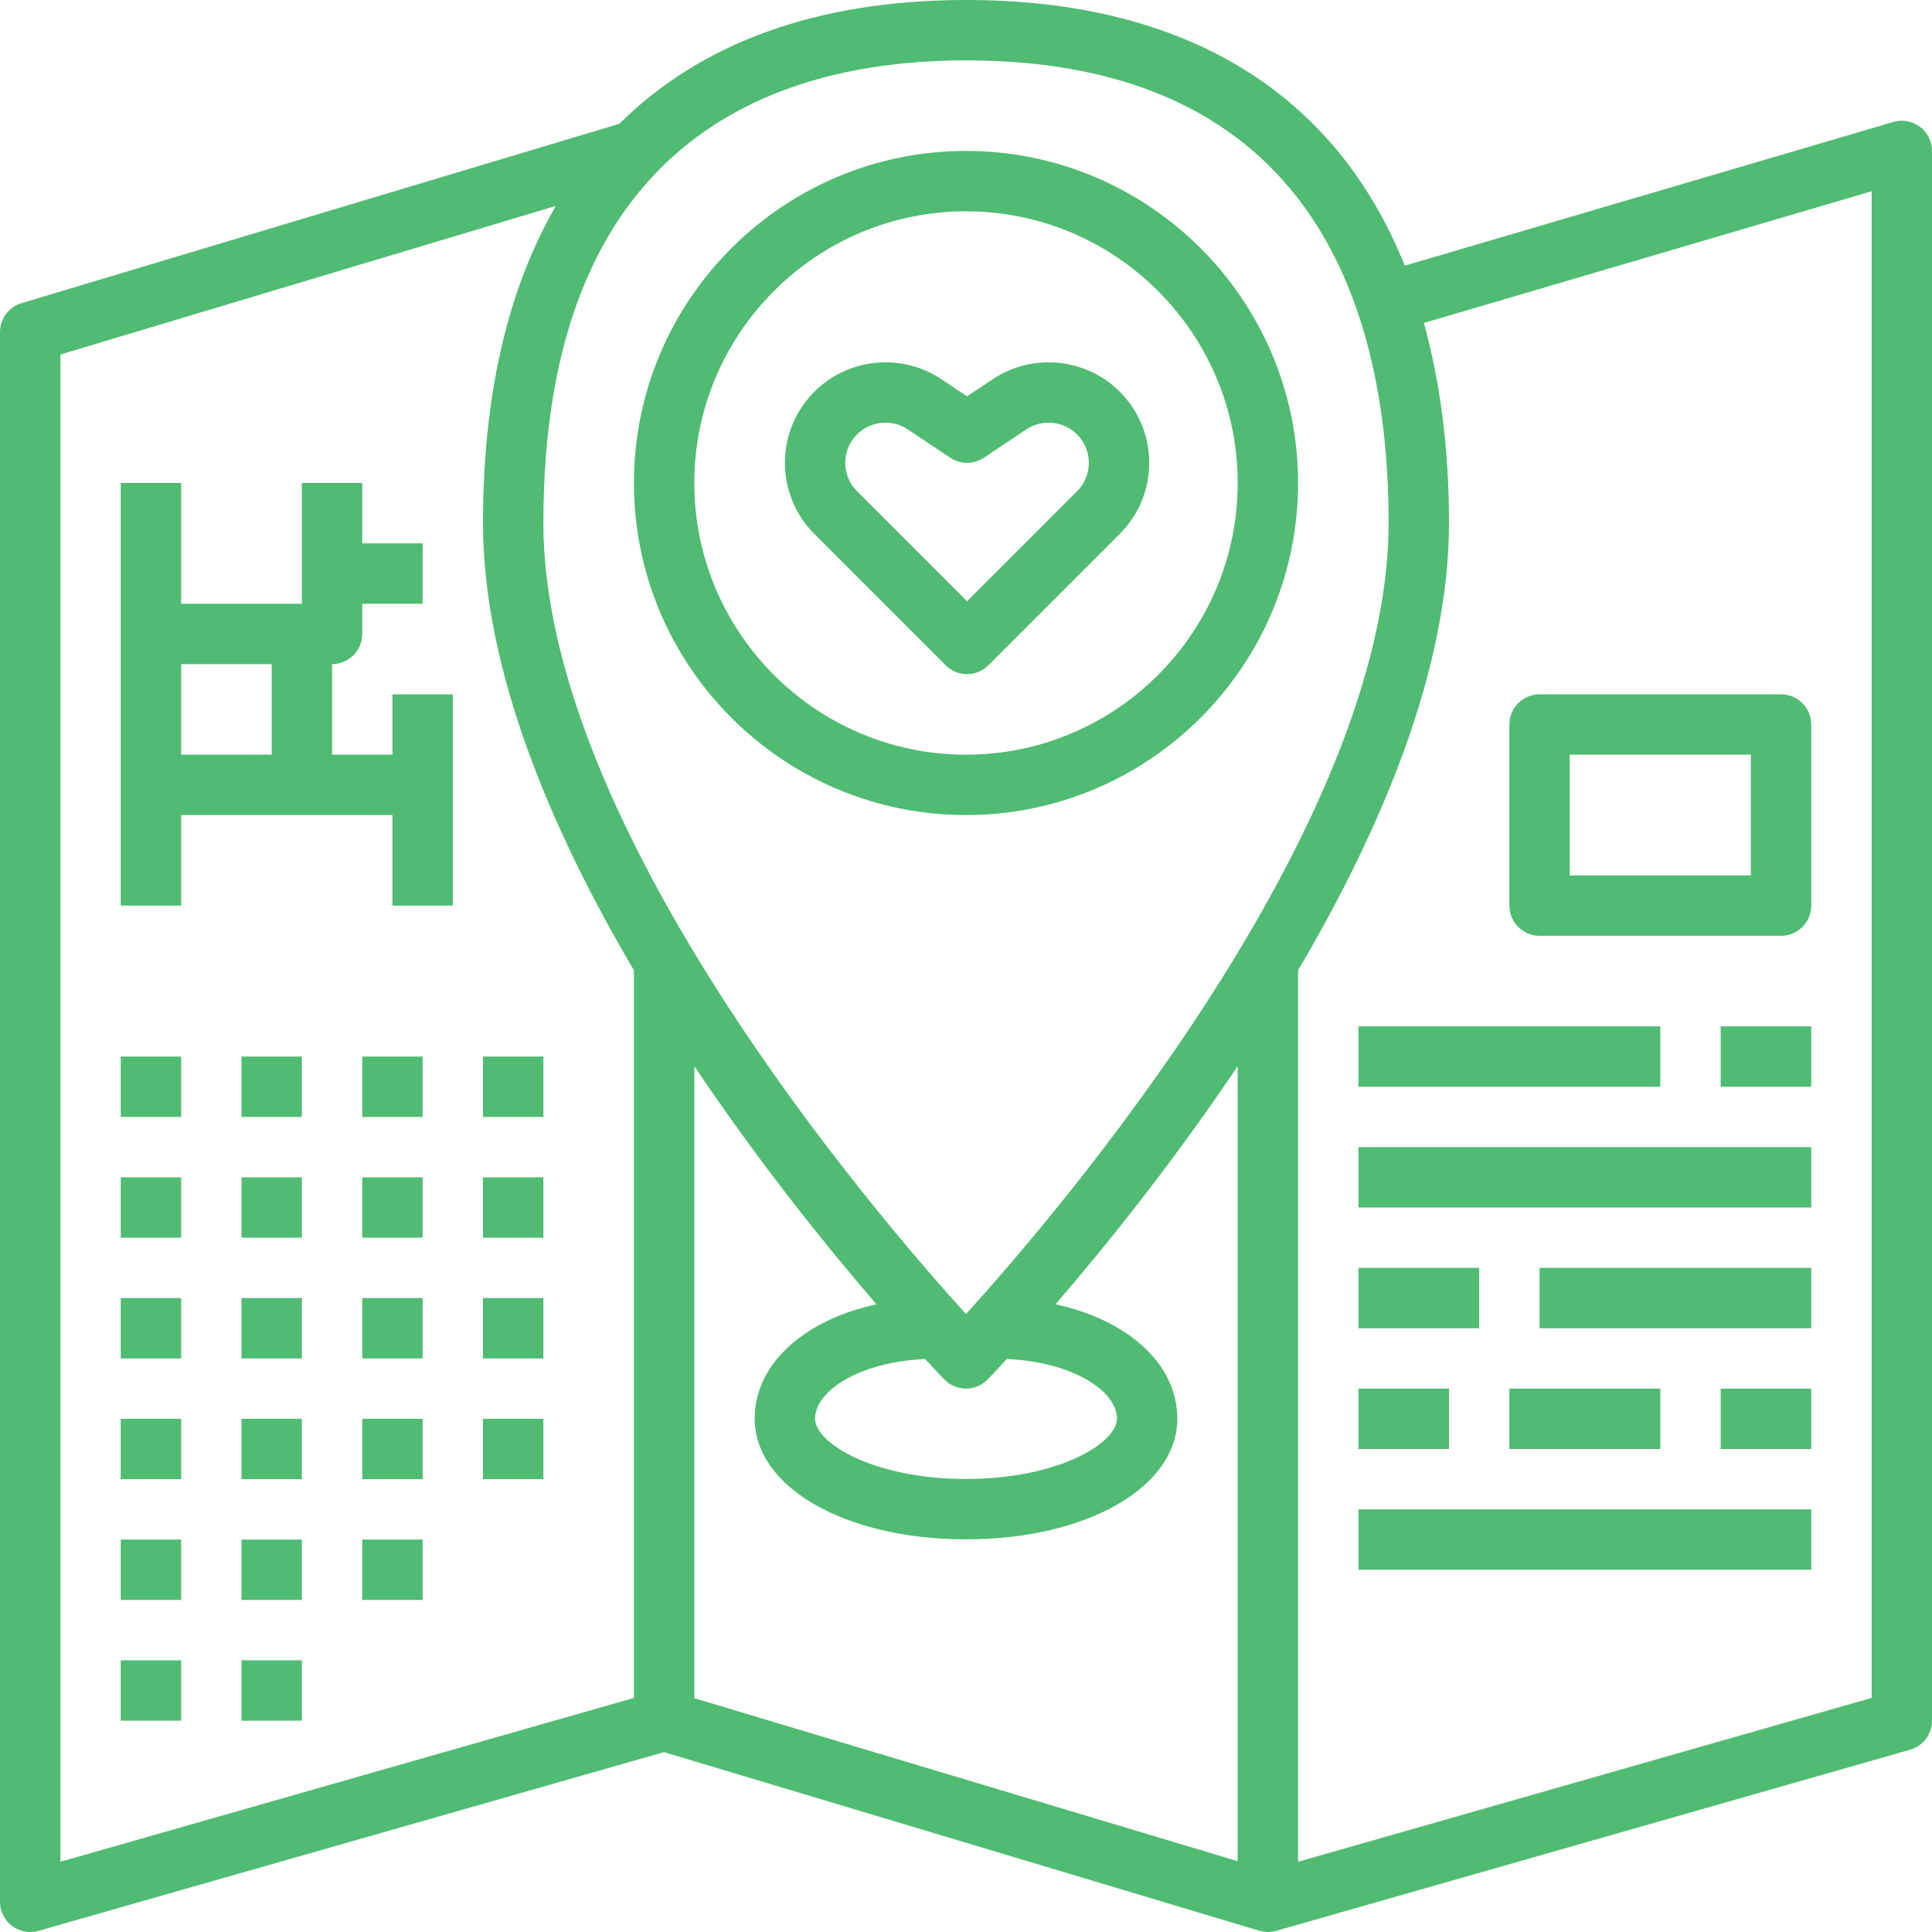 <svg xmlns="http://www.w3.org/2000/svg" xmlns:xlink="http://www.w3.org/1999/xlink" fill="#50BB72" id="Capa_1" viewBox="0 0 64 64" xml:space="preserve" width="800px" height="800px"><g id="SVGRepo_bgCarrier" stroke-width="0"></g><g id="SVGRepo_tracerCarrier" stroke-linecap="round" stroke-linejoin="round"></g><g id="SVGRepo_iconCarrier"> <g> <path d="M32,27c6.065,0,11-4.935,11-11S38.065,5,32,5S21,9.935,21,16S25.935,27,32,27z M32,7c4.962,0,9,4.038,9,9s-4.038,9-9,9 s-9-4.038-9-9S27.038,7,32,7z"></path> <path d="M63.599,4.199C63.347,4.01,63.02,3.951,62.718,4.04L46.535,8.8C44.238,3.075,39.279,0,32,0 c-4.927,0-8.784,1.418-11.483,4.101L0.713,10.042C0.29,10.169,0,10.559,0,11v52c0,0.313,0.147,0.609,0.398,0.799 C0.573,63.931,0.785,64,1,64c0.092,0,0.185-0.013,0.275-0.038l20.719-5.92l19.719,5.916l0.001-0.004C41.807,63.981,41.903,64,42,64 c0.092,0,0.185-0.013,0.275-0.038l21-6C63.704,57.839,64,57.446,64,57V5C64,4.685,63.852,4.388,63.599,4.199z M32,2 c11.571,0,14,8.333,14,15.323c0,10.101-11.045,22.95-14,26.207c-2.957-3.256-14-16.098-14-26.207C18,4.658,25.613,2,32,2z M23,35.317c2.18,3.251,4.428,6.027,6.035,7.89C26.64,43.725,25,45.18,25,46.993c0,2.28,3.009,4,7,4s7-1.72,7-4 c0-1.813-1.64-3.268-4.035-3.787c1.607-1.863,3.854-4.639,6.035-7.89v26.339l-18-5.4V35.317z M33.353,45.019 C35.544,45.117,37,46.08,37,46.993c0,0.815-1.948,2-5,2s-5-1.185-5-2c0-0.913,1.456-1.876,3.647-1.974 c0.341,0.37,0.568,0.608,0.634,0.676C31.469,45.89,31.729,46,32,46s0.531-0.11,0.719-0.305 C32.785,45.627,33.012,45.389,33.353,45.019z M2,61.674v-49.93L18.415,6.82C16.827,9.554,16,13.073,16,17.323 c0,4.847,2.238,10.134,5,14.82v24.103L2,61.674z M62,56.246l-19,5.428V32.143c2.762-4.686,5-9.973,5-14.82 c0-2.461-0.292-4.662-0.832-6.624L62,6.336V56.246z"></path> <path d="M31.327,22.039c0.195,0.195,0.451,0.293,0.707,0.293s0.512-0.098,0.707-0.293l4.352-4.352 c0.629-0.629,0.976-1.466,0.976-2.356s-0.347-1.727-0.975-2.355c-1.12-1.12-2.888-1.295-4.204-0.417l-0.855,0.57l-0.855-0.57 c-1.316-0.877-3.084-0.703-4.204,0.417c-1.298,1.298-1.299,3.412,0,4.711L31.327,22.039z M28.39,14.39 c0.257-0.257,0.599-0.389,0.943-0.389c0.255,0,0.513,0.073,0.737,0.223l1.41,0.94c0.336,0.224,0.773,0.224,1.109,0l1.41-0.94 c0.527-0.35,1.233-0.281,1.68,0.167c0.251,0.251,0.39,0.585,0.39,0.941s-0.139,0.69-0.39,0.941l-3.645,3.645l-3.644-3.645 C27.871,15.754,27.871,14.909,28.39,14.39z"></path> <rect x="16" y="39" width="2" height="2"></rect> <rect x="12" y="39" width="2" height="2"></rect> <rect x="8" y="39" width="2" height="2"></rect> <rect x="16" y="35" width="2" height="2"></rect> <rect x="12" y="35" width="2" height="2"></rect> <rect x="8" y="35" width="2" height="2"></rect> <rect x="4" y="39" width="2" height="2"></rect> <rect x="4" y="35" width="2" height="2"></rect> <rect x="16" y="47" width="2" height="2"></rect> <rect x="12" y="47" width="2" height="2"></rect> <rect x="8" y="47" width="2" height="2"></rect> <rect x="16" y="43" width="2" height="2"></rect> <rect x="12" y="43" width="2" height="2"></rect> <rect x="8" y="43" width="2" height="2"></rect> <rect x="4" y="47" width="2" height="2"></rect> <rect x="12" y="51" width="2" height="2"></rect> <rect x="8" y="51" width="2" height="2"></rect> <rect x="4" y="51" width="2" height="2"></rect> <rect x="8" y="55" width="2" height="2"></rect> <rect x="4" y="55" width="2" height="2"></rect> <rect x="4" y="43" width="2" height="2"></rect> <path d="M13,25h-2v-3c0.552,0,1-0.448,1-1v-1h2v-2h-2v-2h-2v4H6v-4H4v14h2v-3h7v3h2v-4v-3h-2V25z M6,22h3v3H6V22z"></path> <path d="M51,31h8c0.552,0,1-0.448,1-1v-6c0-0.552-0.448-1-1-1h-8c-0.552,0-1,0.448-1,1v6C50,30.552,50.448,31,51,31z M52,25h6v4h-6 V25z"></path> <rect x="45" y="34" width="10" height="2"></rect> <rect x="57" y="34" width="3" height="2"></rect> <rect x="45" y="38" width="15" height="2"></rect> <rect x="45" y="42" width="4" height="2"></rect> <rect x="51" y="42" width="9" height="2"></rect> <rect x="45" y="46" width="3" height="2"></rect> <rect x="50" y="46" width="5" height="2"></rect> <rect x="57" y="46" width="3" height="2"></rect> <rect x="45" y="50" width="15" height="2"></rect> </g> </g></svg>